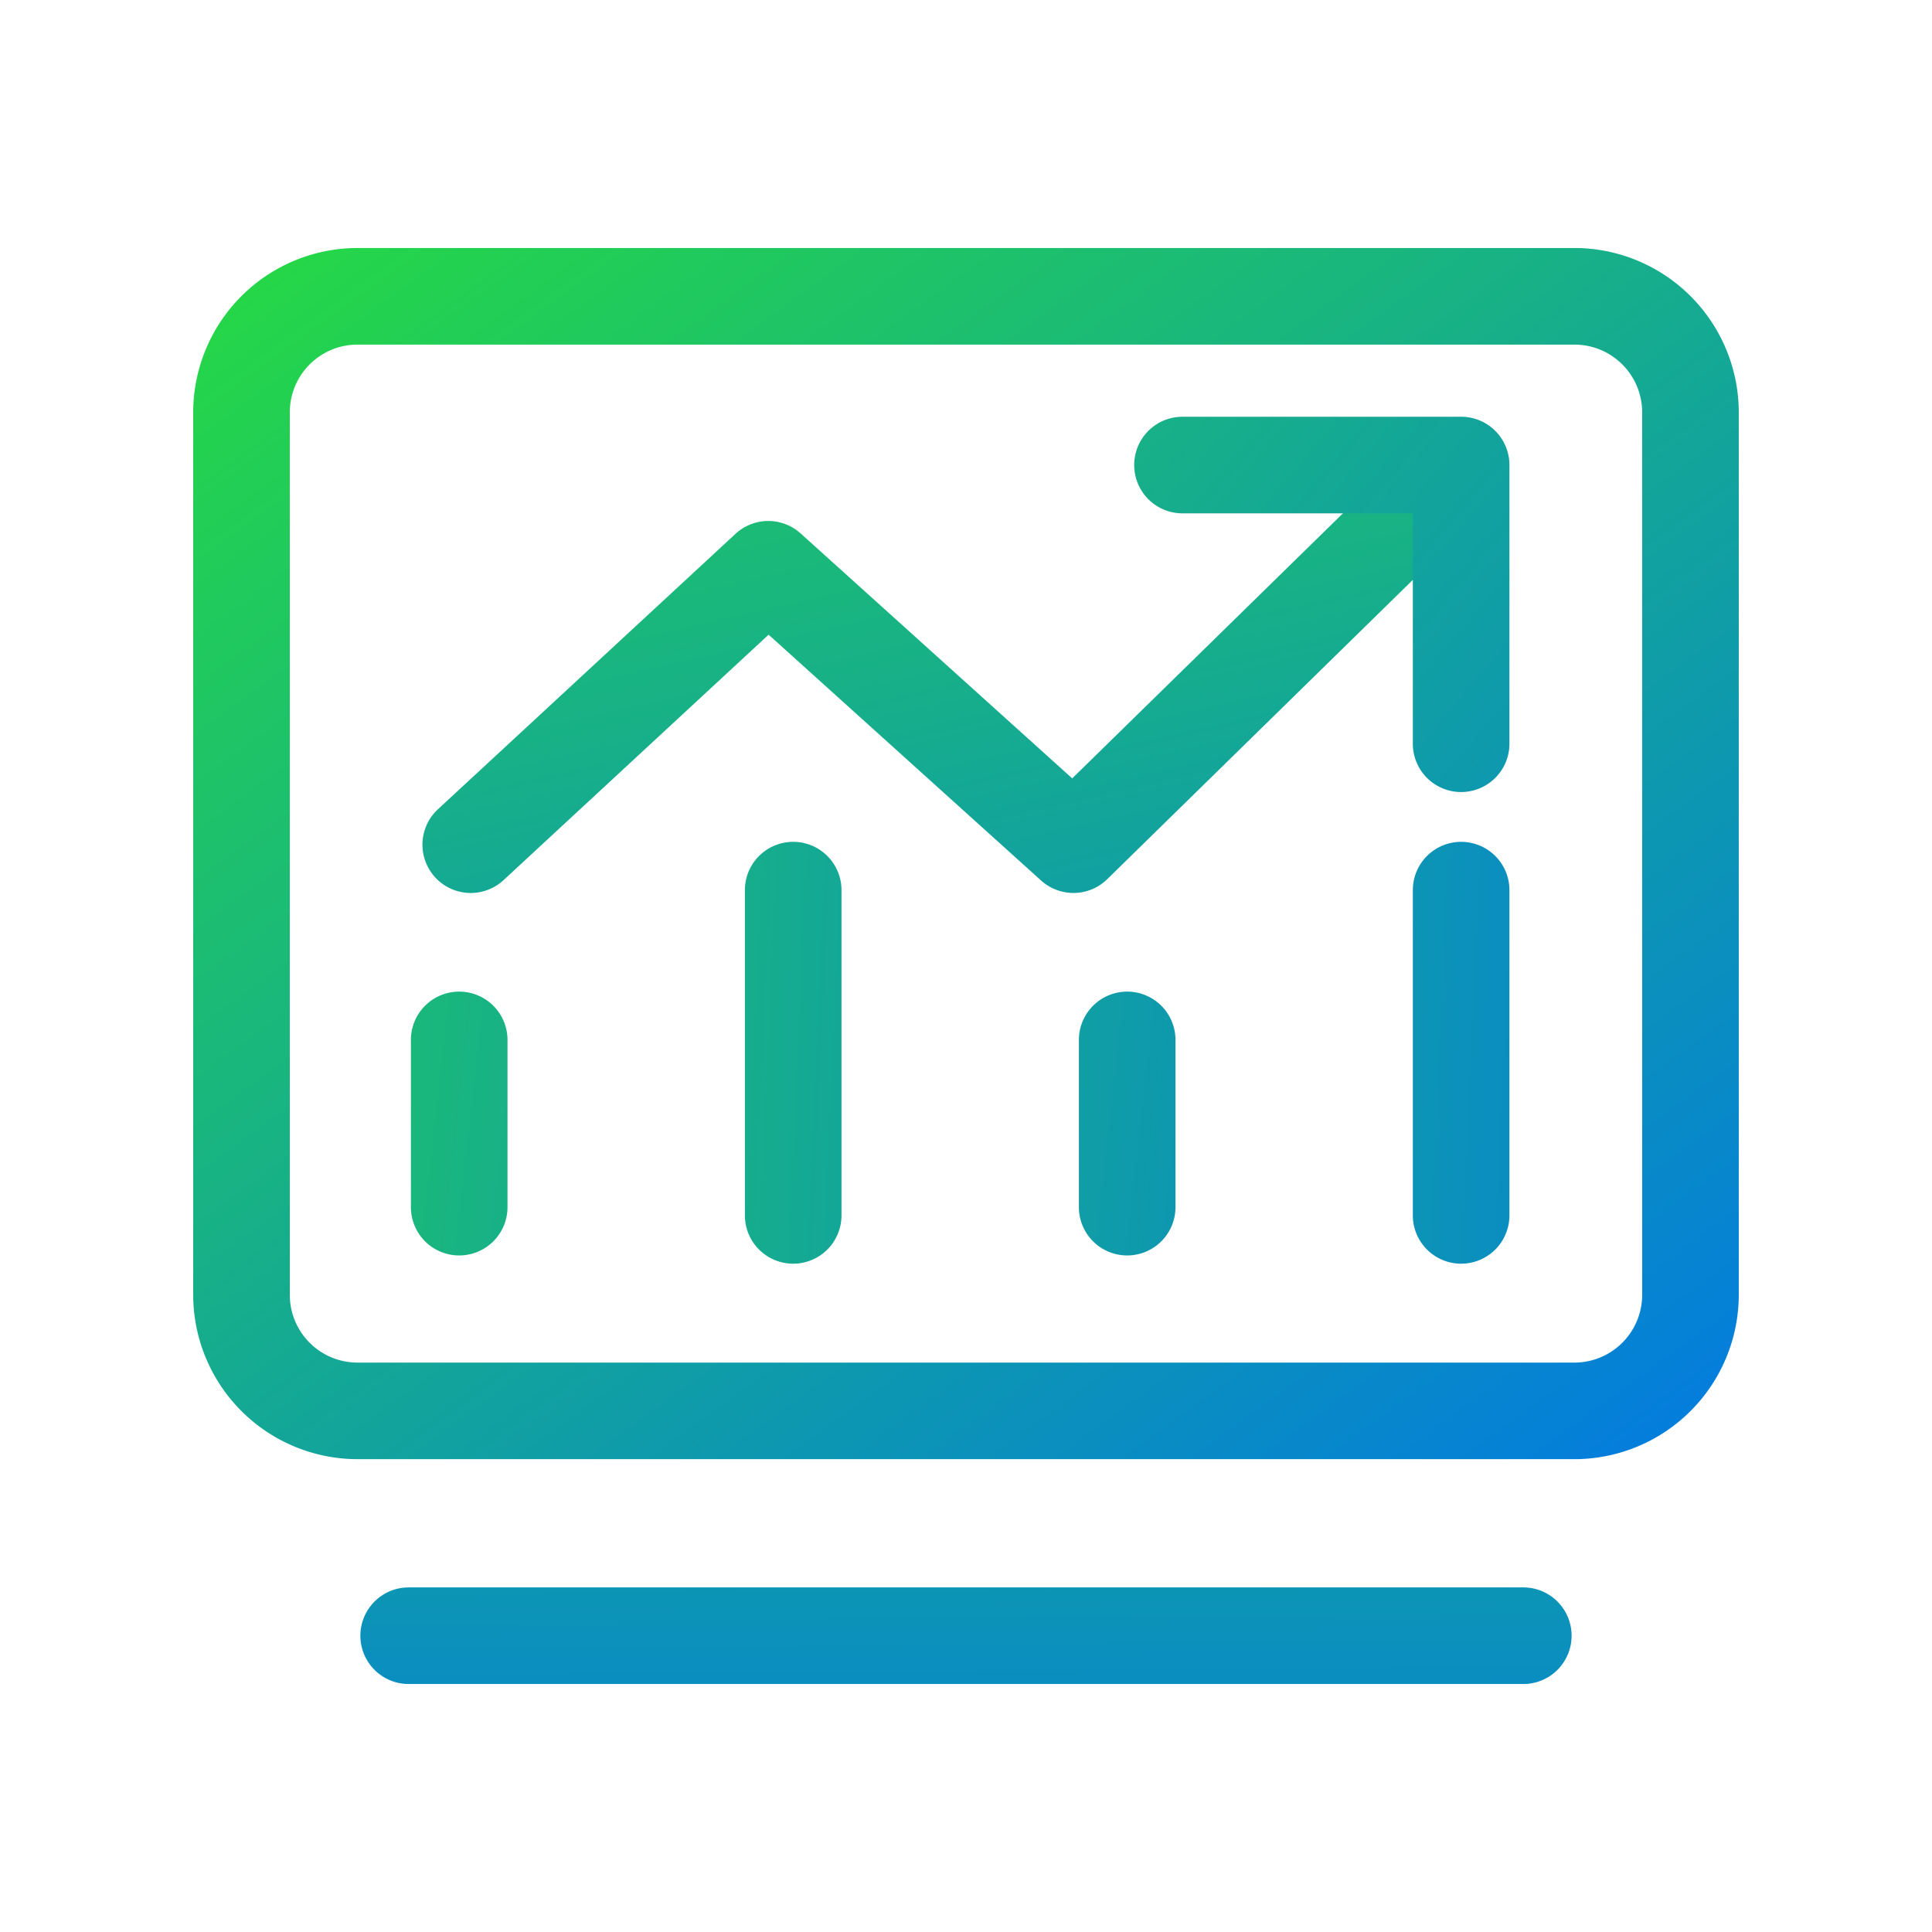<svg id="industry-trends" xmlns="http://www.w3.org/2000/svg" xmlns:xlink="http://www.w3.org/1999/xlink" width="72" height="72" viewBox="0 0 72 72">
  <defs>
    <clipPath id="clip-path">
      <rect id="SVGID" width="72" height="72" fill="none"/>
    </clipPath>
    <linearGradient id="linear-gradient" x1="0.001" y1="-0.04" x2="1.055" y2="1.101" gradientUnits="objectBoundingBox">
      <stop offset="0" stop-color="#27db40"/>
      <stop offset="1" stop-color="#0073ed"/>
    </linearGradient>
    <linearGradient id="linear-gradient-2" x1="-0.456" y1="-9.666" x2="0.89" y2="4.65" xlink:href="#linear-gradient"/>
    <linearGradient id="linear-gradient-3" x1="-0.12" y1="-0.7" x2="1.38" y2="2.203" xlink:href="#linear-gradient"/>
    <linearGradient id="linear-gradient-4" x1="-1.626" y1="-1.617" x2="2.719" y2="2.066" xlink:href="#linear-gradient"/>
    <linearGradient id="linear-gradient-5" x1="-5.82" y1="-1.461" x2="11.066" y2="3.779" xlink:href="#linear-gradient"/>
    <linearGradient id="linear-gradient-6" x1="-9.839" y1="-2.71" x2="7.036" y2="2.529" xlink:href="#linear-gradient"/>
    <linearGradient id="linear-gradient-7" x1="-7.466" y1="-1.047" x2="9.409" y2="2.23" xlink:href="#linear-gradient"/>
    <linearGradient id="linear-gradient-8" x1="-11.496" y1="-1.828" x2="5.389" y2="1.449" xlink:href="#linear-gradient"/>
  </defs>
  <g id="组_6696" data-name="组 6696" clip-path="url(#clip-path)">
    <g id="组_6695" data-name="组 6695" transform="translate(7.2 9.242)">
      <g id="组_6687" data-name="组 6687">
        <path id="路径_2590" data-name="路径 2590" d="M127.714,144.821H82.361a6.13,6.13,0,0,1-6.122-6.122V105.806a6.13,6.13,0,0,1,6.122-6.122h45.353a6.131,6.131,0,0,1,6.124,6.122V138.7A6.131,6.131,0,0,1,127.714,144.821ZM82.361,103.284a2.524,2.524,0,0,0-2.522,2.522V138.7a2.525,2.525,0,0,0,2.522,2.522h45.353a2.527,2.527,0,0,0,2.524-2.522V105.806a2.526,2.526,0,0,0-2.524-2.522Z" transform="translate(-76.239 -99.684)" fill="url(#linear-gradient)"/>
      </g>
      <g id="组_6688" data-name="组 6688" transform="translate(6.23 49.918)">
        <path id="路径_2591" data-name="路径 2591" d="M122.347,125.468H80.808a1.8,1.8,0,1,1,0-3.6h41.539a1.8,1.8,0,0,1,0,3.6Z" transform="translate(-79.008 -121.87)" fill="url(#linear-gradient-2)"/>
      </g>
      <g id="组_6689" data-name="组 6689" transform="translate(8.545 6.291)">
        <path id="路径_2592" data-name="路径 2592" d="M81.837,120.226a1.8,1.8,0,0,1-1.224-3.121L91.7,106.843a1.8,1.8,0,0,1,2.43-.016l10.12,9.128,13.239-12.962A1.8,1.8,0,0,1,120,105.565L105.557,119.71a1.8,1.8,0,0,1-2.466.052L92.936,110.6l-9.875,9.144A1.8,1.8,0,0,1,81.837,120.226Z" transform="translate(-80.037 -102.48)" fill="url(#linear-gradient-3)"/>
      </g>
      <g id="组_6690" data-name="组 6690" transform="translate(35.068 6.291)">
        <path id="路径_2593" data-name="路径 2593" d="M104.009,116.464a1.8,1.8,0,0,1-1.8-1.8v-8.586H93.625a1.8,1.8,0,1,1,0-3.6h10.384a1.8,1.8,0,0,1,1.8,1.8v10.384A1.8,1.8,0,0,1,104.009,116.464Z" transform="translate(-91.825 -102.48)" fill="url(#linear-gradient-4)"/>
      </g>
      <g id="组_6691" data-name="组 6691" transform="translate(8.113 27.715)">
        <path id="路径_2594" data-name="路径 2594" d="M81.645,121.832a1.8,1.8,0,0,1-1.8-1.8V113.8a1.8,1.8,0,1,1,3.6,0v6.232A1.8,1.8,0,0,1,81.645,121.832Z" transform="translate(-79.845 -112.002)" fill="url(#linear-gradient-5)"/>
      </g>
      <g id="组_6692" data-name="组 6692" transform="translate(33.007 27.715)">
        <path id="路径_2595" data-name="路径 2595" d="M92.709,121.832a1.8,1.8,0,0,1-1.8-1.8V113.8a1.8,1.8,0,1,1,3.6,0v6.232A1.8,1.8,0,0,1,92.709,121.832Z" transform="translate(-90.909 -112.002)" fill="url(#linear-gradient-6)"/>
      </g>
      <g id="组_6693" data-name="组 6693" transform="translate(20.56 22.131)">
        <path id="路径_2596" data-name="路径 2596" d="M87.177,125.241a1.8,1.8,0,0,1-1.8-1.8V111.32a1.8,1.8,0,1,1,3.6,0v12.121A1.8,1.8,0,0,1,87.177,125.241Z" transform="translate(-85.377 -109.52)" fill="url(#linear-gradient-7)"/>
      </g>
      <g id="组_6694" data-name="组 6694" transform="translate(45.454 22.131)">
        <path id="路径_2597" data-name="路径 2597" d="M98.239,125.241a1.8,1.8,0,0,1-1.8-1.8V111.32a1.8,1.8,0,1,1,3.6,0v12.121A1.8,1.8,0,0,1,98.239,125.241Z" transform="translate(-96.441 -109.52)" fill="url(#linear-gradient-8)"/>
      </g>
    </g>
  </g>
</svg>
